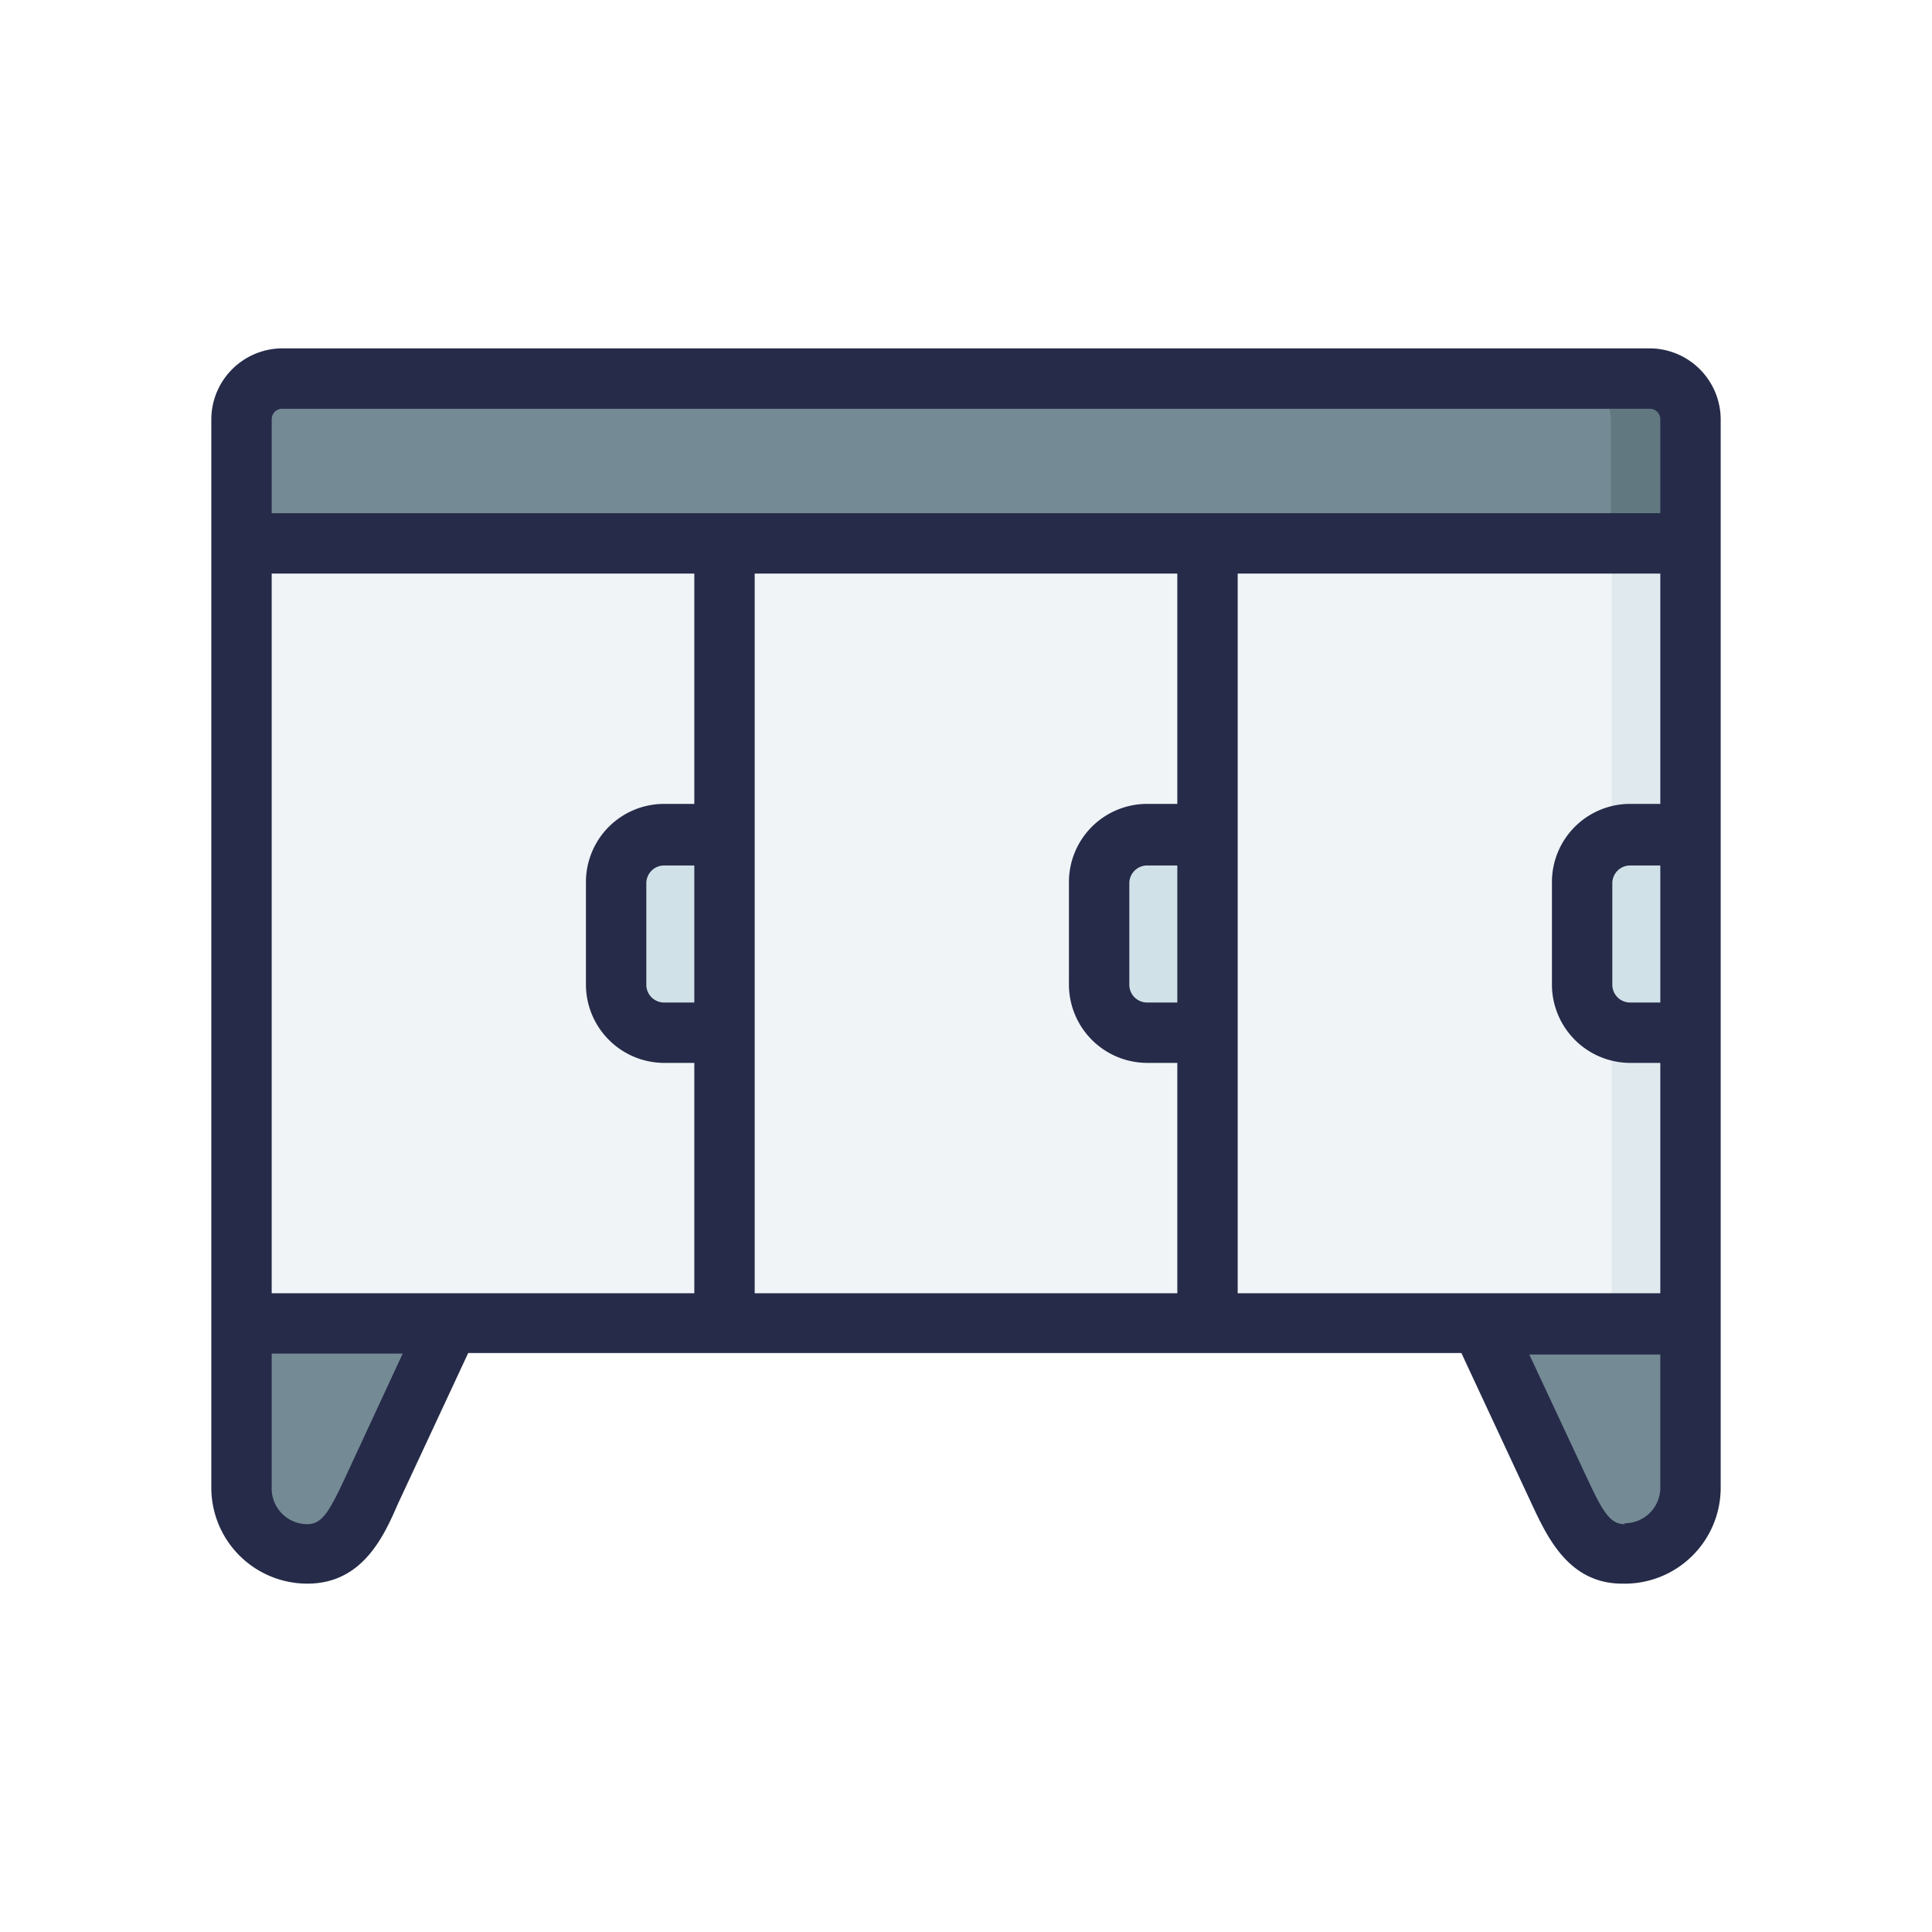 <?xml version="1.0" ?>
<!-- Uploaded to: SVG Repo, www.svgrepo.com, Generator: SVG Repo Mixer Tools -->
<svg width="800px" height="800px" viewBox="0 0 64 64" xmlns="http://www.w3.org/2000/svg">
<defs>
<style>.cls-1{fill:#748a95;}.cls-2{fill:#617880;}.cls-3{fill:#f0f4f7;}.cls-4{fill:#d0e1e8;}.cls-5{fill:#e0e9ee;}.cls-6{fill:#252b48;}</style>
</defs>
<g data-name="Cabinet" id="Cabinet-2">
<path class="cls-1" d="M8,18V13.9a1.36,1.36,0,0,1,1.36-1.36H54.64A1.36,1.36,0,0,1,56,13.9V18L33.93,21.12Z" id="rect30191-6-3-3-1-61"/>
<path class="cls-2" d="M52,12.54a1.36,1.36,0,0,1,1.36,1.36v4.5L56,18V13.9a1.36,1.36,0,0,0-1.36-1.36Z" id="path227362"/>
<path class="cls-1" d="M14.91,43.84l-2.54,5.44c-.51,1.1-1,2.18-2.19,2.18A2.17,2.17,0,0,1,8,49.28V41.84l3.69-2.43Z" id="path20636-0-4-3-4"/>
<path class="cls-1" d="M49.09,43.84l2.54,5.44c.51,1.1,1,2.18,2.19,2.18A2.17,2.17,0,0,0,56,49.28V41.84l-4-3.08Z" id="path20719-2-6-2-9"/>
<path class="cls-3" d="M56,27.67V18H8v25.8H56V34.21l-1.31-3.27Z" id="rect43007-8-1-0"/>
<path class="cls-4" d="M24,27.67H22a1.59,1.59,0,0,0-1.59,1.6v3.34A1.59,1.59,0,0,0,22,34.21h2Z" id="path55985-0-4-4"/>
<path class="cls-4" d="M40,27.67H38a1.59,1.59,0,0,0-1.59,1.6v3.34A1.59,1.59,0,0,0,38,34.21h2Z" id="path203405-7"/>
<path class="cls-5" d="M53.39,18v25.8H56V18Z" id="path221666"/>
<path class="cls-4" d="M56,27.67H54a1.59,1.59,0,0,0-1.59,1.6v3.34A1.59,1.59,0,0,0,54,34.21h2Z" id="path203407-4"/>
<path class="cls-6" d="M54.64,11.54H9.36A2.36,2.36,0,0,0,7,13.9V49.28a3.18,3.18,0,0,0,3.18,3.18c1.81,0,2.52-1.53,3-2.64l2.33-5h32.9l2.33,5c.52,1.11,1.23,2.64,3,2.64A3.18,3.18,0,0,0,57,49.28V13.9A2.36,2.36,0,0,0,54.64,11.54ZM41,42.84V19H55v7.63H54a2.59,2.59,0,0,0-2.59,2.6v3.34A2.6,2.6,0,0,0,54,35.21h1v7.63Zm-32,0V19H23v7.63H22a2.59,2.59,0,0,0-2.59,2.6v3.34A2.6,2.6,0,0,0,22,35.21h1v7.63Zm14-9.63H22a.59.59,0,0,1-.59-.6V29.27a.59.59,0,0,1,.59-.6h1ZM25,19H39v7.63H38a2.59,2.59,0,0,0-2.59,2.6v3.34A2.6,2.6,0,0,0,38,35.21h1v7.63H25ZM39,33.21H38a.59.59,0,0,1-.59-.6V29.27a.59.59,0,0,1,.59-.6h1Zm16-4.54v4.54H54a.59.59,0,0,1-.59-.6V29.27a.59.59,0,0,1,.59-.6ZM9,13.9a.35.35,0,0,1,.36-.36H54.64a.35.35,0,0,1,.36.36V17H9ZM11.41,49c-.53,1.14-.77,1.49-1.23,1.49A1.18,1.18,0,0,1,9,49.28V44.84h4.34Zm42.41,1.49c-.46,0-.7-.35-1.23-1.49l-1.93-4.13H55v4.44A1.18,1.18,0,0,1,53.82,50.46Z"/>
</g>
</svg>